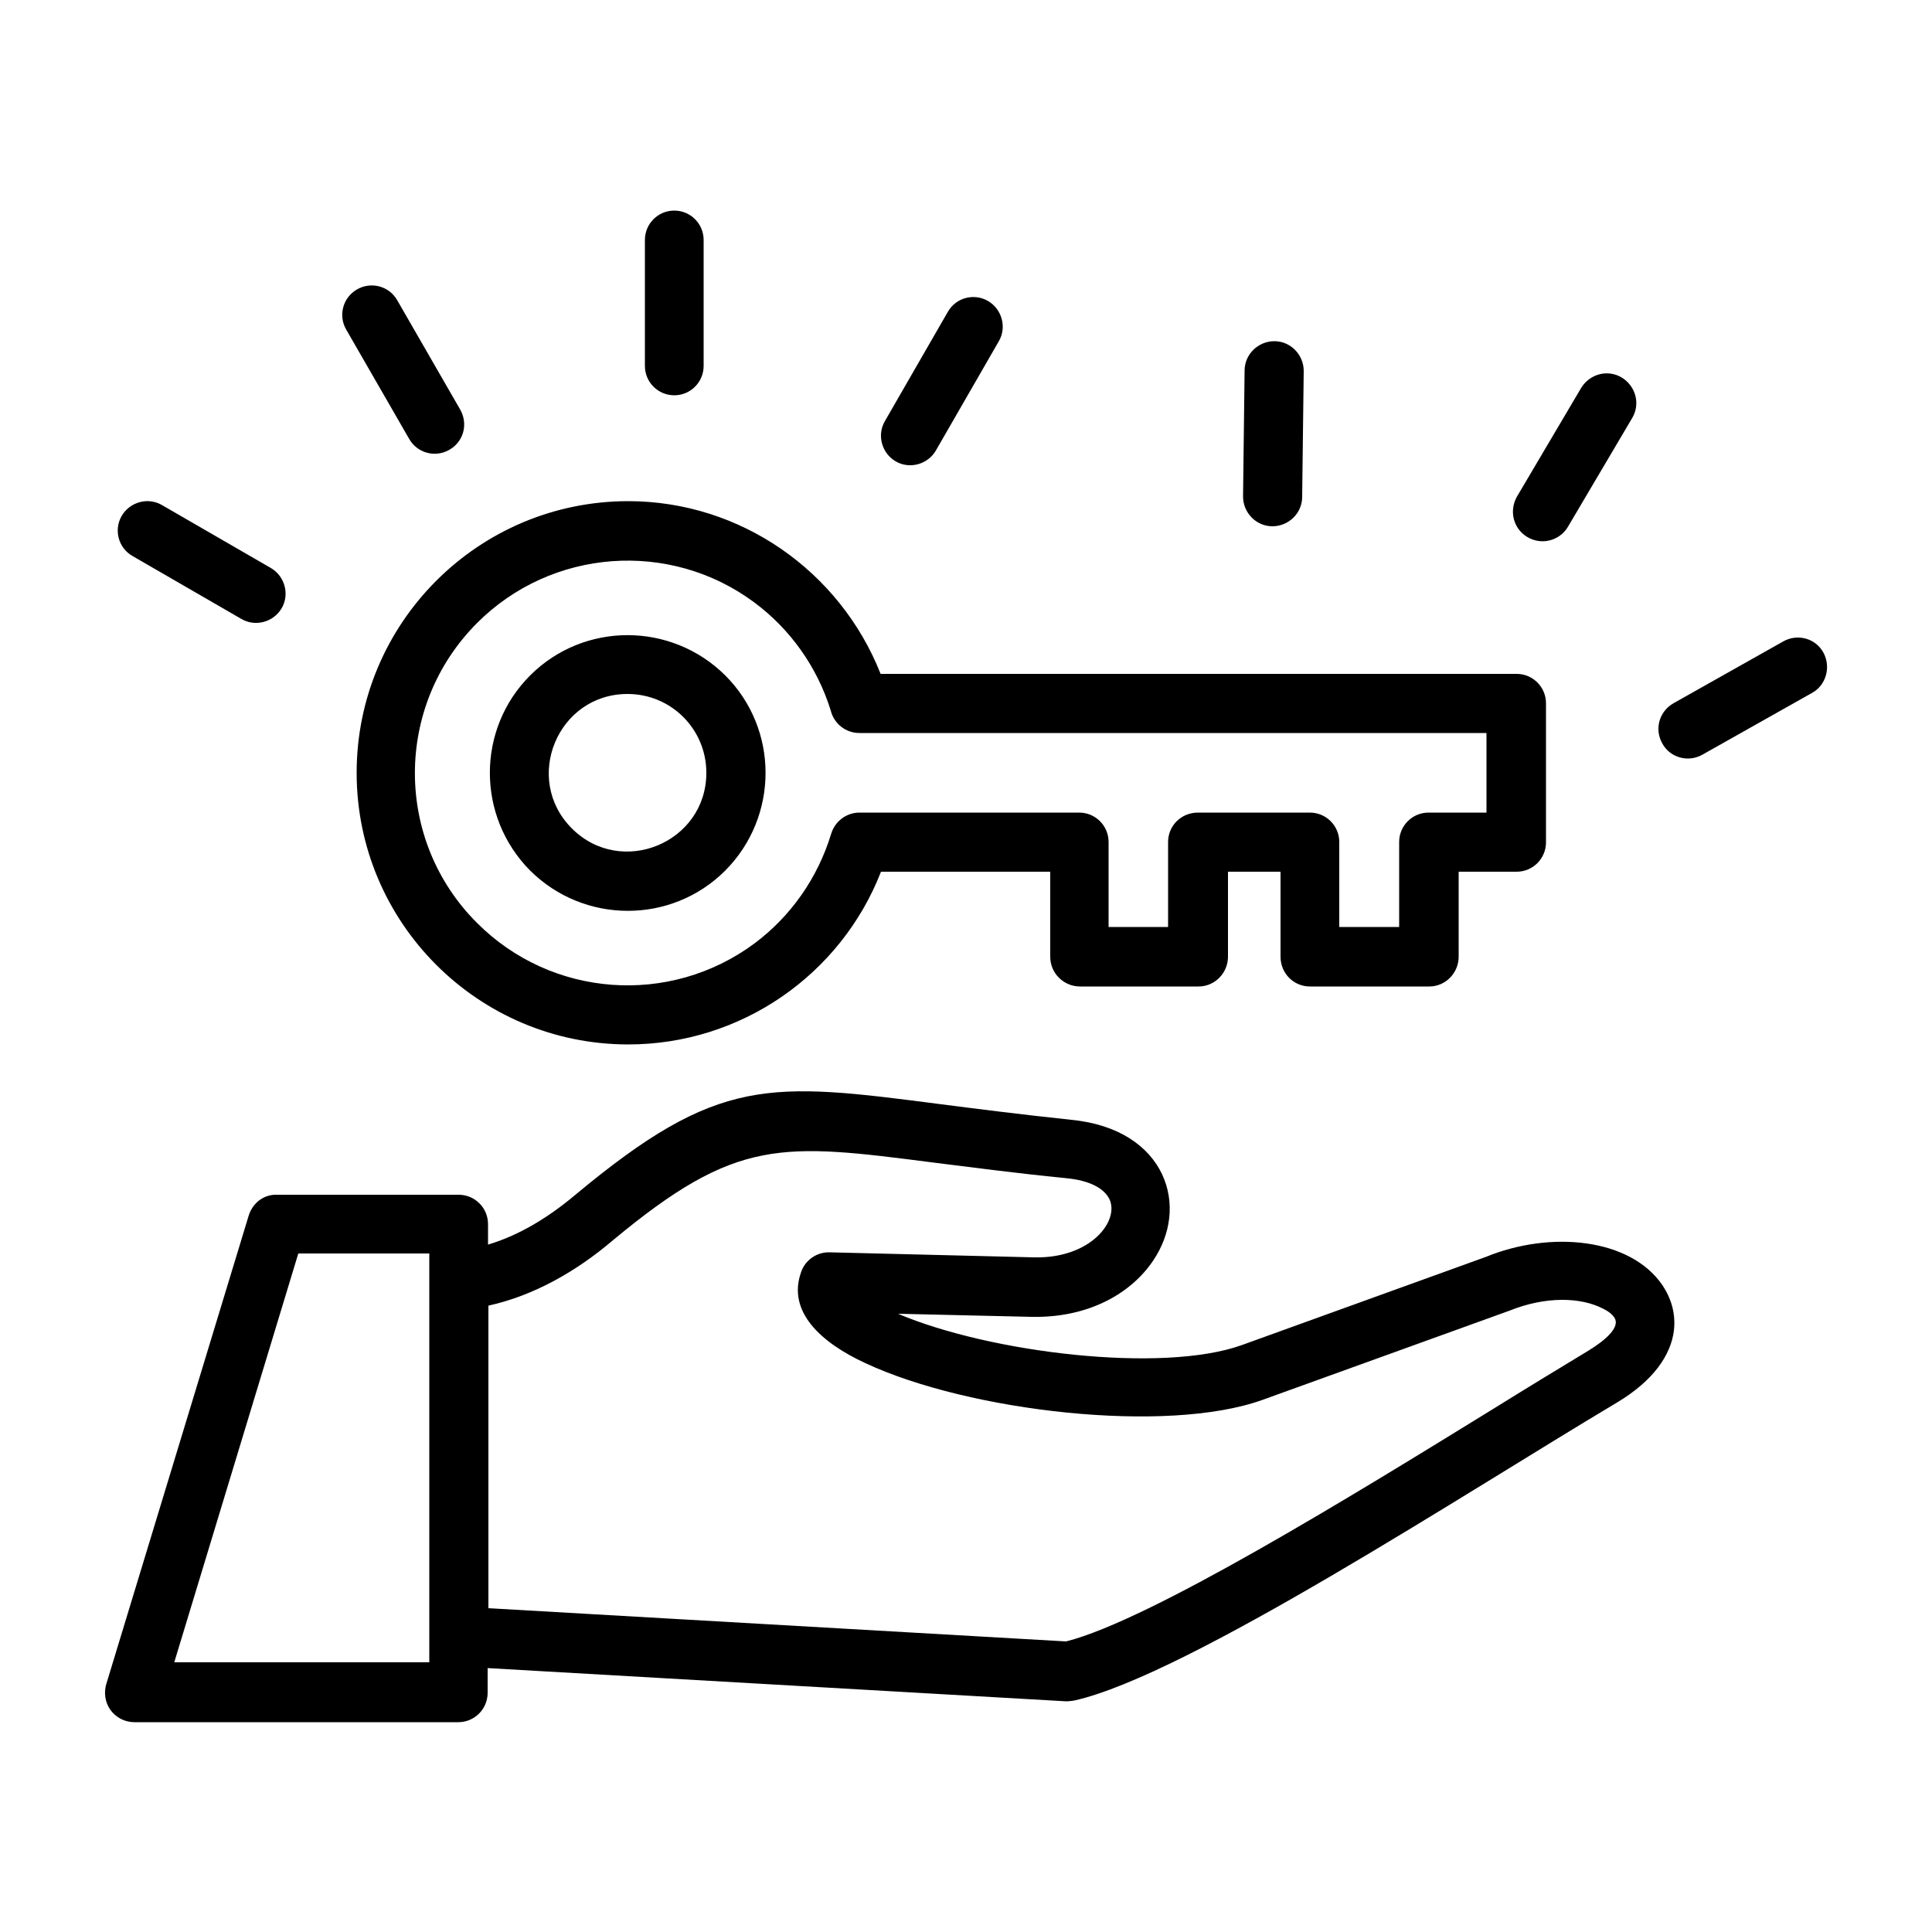 <svg xmlns="http://www.w3.org/2000/svg" id="Layer_1" viewBox="0 0 500 500"><path d="m322.1 95.9c0-4.2 3.5-7.6 7.7-7.6s7.6 3.5 7.6 7.7l-.4 32.6c0 4.2-3.5 7.6-7.7 7.6s-7.6-3.5-7.6-7.7zm139.4 70.1c3.7-2.1 8.4-.8 10.4 2.9s.7 8.4-2.9 10.4l-28.4 16c-3.7 2.1-8.4.8-10.4-2.9-2.1-3.7-.8-8.3 2.9-10.4zm-52.3-65.6c2.2-3.6 6.8-4.9 10.5-2.7 3.6 2.2 4.9 6.8 2.7 10.5l-16.6 28.1c-2.1 3.6-6.8 4.9-10.5 2.7s-4.8-6.8-2.7-10.5zm-163.9-19.7c2.1-3.7 6.8-4.9 10.4-2.8s4.9 6.8 2.8 10.4l-16.3 28.3c-2.1 3.6-6.8 4.9-10.4 2.8s-4.9-6.8-2.8-10.4zm-211 63.2c-3.7-2.1-4.9-6.8-2.8-10.4s6.8-4.9 10.4-2.8l28.2 16.3c3.6 2.1 4.9 6.8 2.8 10.4s-6.8 4.9-10.4 2.8zm55.3-58.6c-2.1-3.6-.9-8.3 2.8-10.4 3.6-2.1 8.3-.9 10.4 2.8l16.3 28.3c2.1 3.7.9 8.3-2.8 10.4-3.6 2.1-8.3.9-10.4-2.8zm77.3-23.2c0-4.2 3.4-7.6 7.6-7.6s7.6 3.4 7.6 7.6v32.6c0 4.2-3.4 7.6-7.6 7.6s-7.6-3.4-7.6-7.6zm217.9 127.6h-162.4c-3.6 0-6.6-2.5-7.4-5.8-3.5-11.3-10.5-21.1-19.8-28-21.8-16.2-52.4-14-71.7 5.3-21.5 21.5-21.5 56.3 0 77.7 19.3 19.3 49.8 21.5 71.7 5.3 9.4-7 16.4-16.9 19.9-28.4 1-3.3 4-5.5 7.3-5.5h56.9c4.2 0 7.6 3.4 7.6 7.6v22h15.4v-22c0-4.2 3.4-7.6 7.7-7.6h29c4.2 0 7.6 3.4 7.6 7.6v22h15.5v-22c0-4.2 3.4-7.6 7.6-7.6h15v-20.6zm-156.9-15.3h164.6c4.2 0 7.6 3.4 7.6 7.6v36c0 4.2-3.4 7.6-7.6 7.6h-15v22c0 4.2-3.4 7.7-7.6 7.7h-30.9c-4.2 0-7.6-3.4-7.6-7.7v-22h-13.6v22c0 4.2-3.4 7.7-7.6 7.7h-30.7c-4.2 0-7.7-3.4-7.7-7.7v-22h-43.8c-10.4 26.7-36.3 44.7-65.4 44.7-38.8 0-70.3-31.5-70.3-70.3s31.5-70.3 70.3-70.3c29 0 54.8 18.1 65.3 44.7zm-65.5 5.2c-18.1 0-27.2 22-14.4 34.8s34.8 3.7 34.8-14.4c0-11.3-9.1-20.4-20.4-20.4zm-25.2-4.8c13.9-13.9 36.5-13.9 50.5 0 13.9 13.9 13.9 36.5 0 50.5-13.9 13.9-36.5 13.9-50.5 0-13.9-14-13.9-36.6 0-50.5zm-65.6 134.4h47.1c4.2 0 7.6 3.4 7.6 7.6v5.3c8.1-2.4 15.7-7.1 22.5-12.8 37.2-31 50.2-29.3 94.9-23.5 9.4 1.2 20.3 2.6 33.5 4 12.4 1.2 20.1 6.9 23.5 14 3.5 7.4 2.3 15.7-2.3 22.5-5.6 8.3-16.5 14.8-31.4 14.5l-34.6-.8c23.8 10.1 68.4 15.5 89 8.1l63.1-22.8c16.8-6.9 37.5-4.9 45.8 7.4 2.3 3.5 3.4 7.4 2.9 11.7-.8 6.3-5.3 12.9-14.6 18.5-39.3 23.4-111.4 70.7-140.6 77.2-.7.1-1.4.2-2.1.2l-149.7-8.6v6.4c0 4.2-3.4 7.6-7.6 7.6h-83.8c-5 0-9.1-4.8-7.1-10.5l36.6-120.4c1-3.5 4-5.7 7.3-5.6zm54.8 28.7v78.3l149.5 8.6c21.8-5.5 74.4-37.9 110.9-60.4 9-5.6 17.1-10.5 24.2-14.8 4.6-2.8 8.4-6.2 6.8-8.6-.6-.9-1.6-1.7-3.1-2.4-5.5-2.8-14.5-3.3-24.3.7l-.3.1-63.4 22.9c-24.8 8.9-75.9 3-102.7-9.5-11.5-5.3-20.3-13.3-16.7-23.5 1-3.1 4-5.3 7.4-5.2l52.8 1.3c14.8.4 22.3-9.5 19.6-15.1-1.3-2.6-4.8-4.8-11.3-5.4-13.1-1.3-24.3-2.8-34-4-39.6-5.1-51.1-6.6-83.2 20.1-9.4 8-20.4 14.3-32.2 16.9zm-15.4-13.5h-33.8l-32.1 105.8h66v-105.8z"></path></svg>